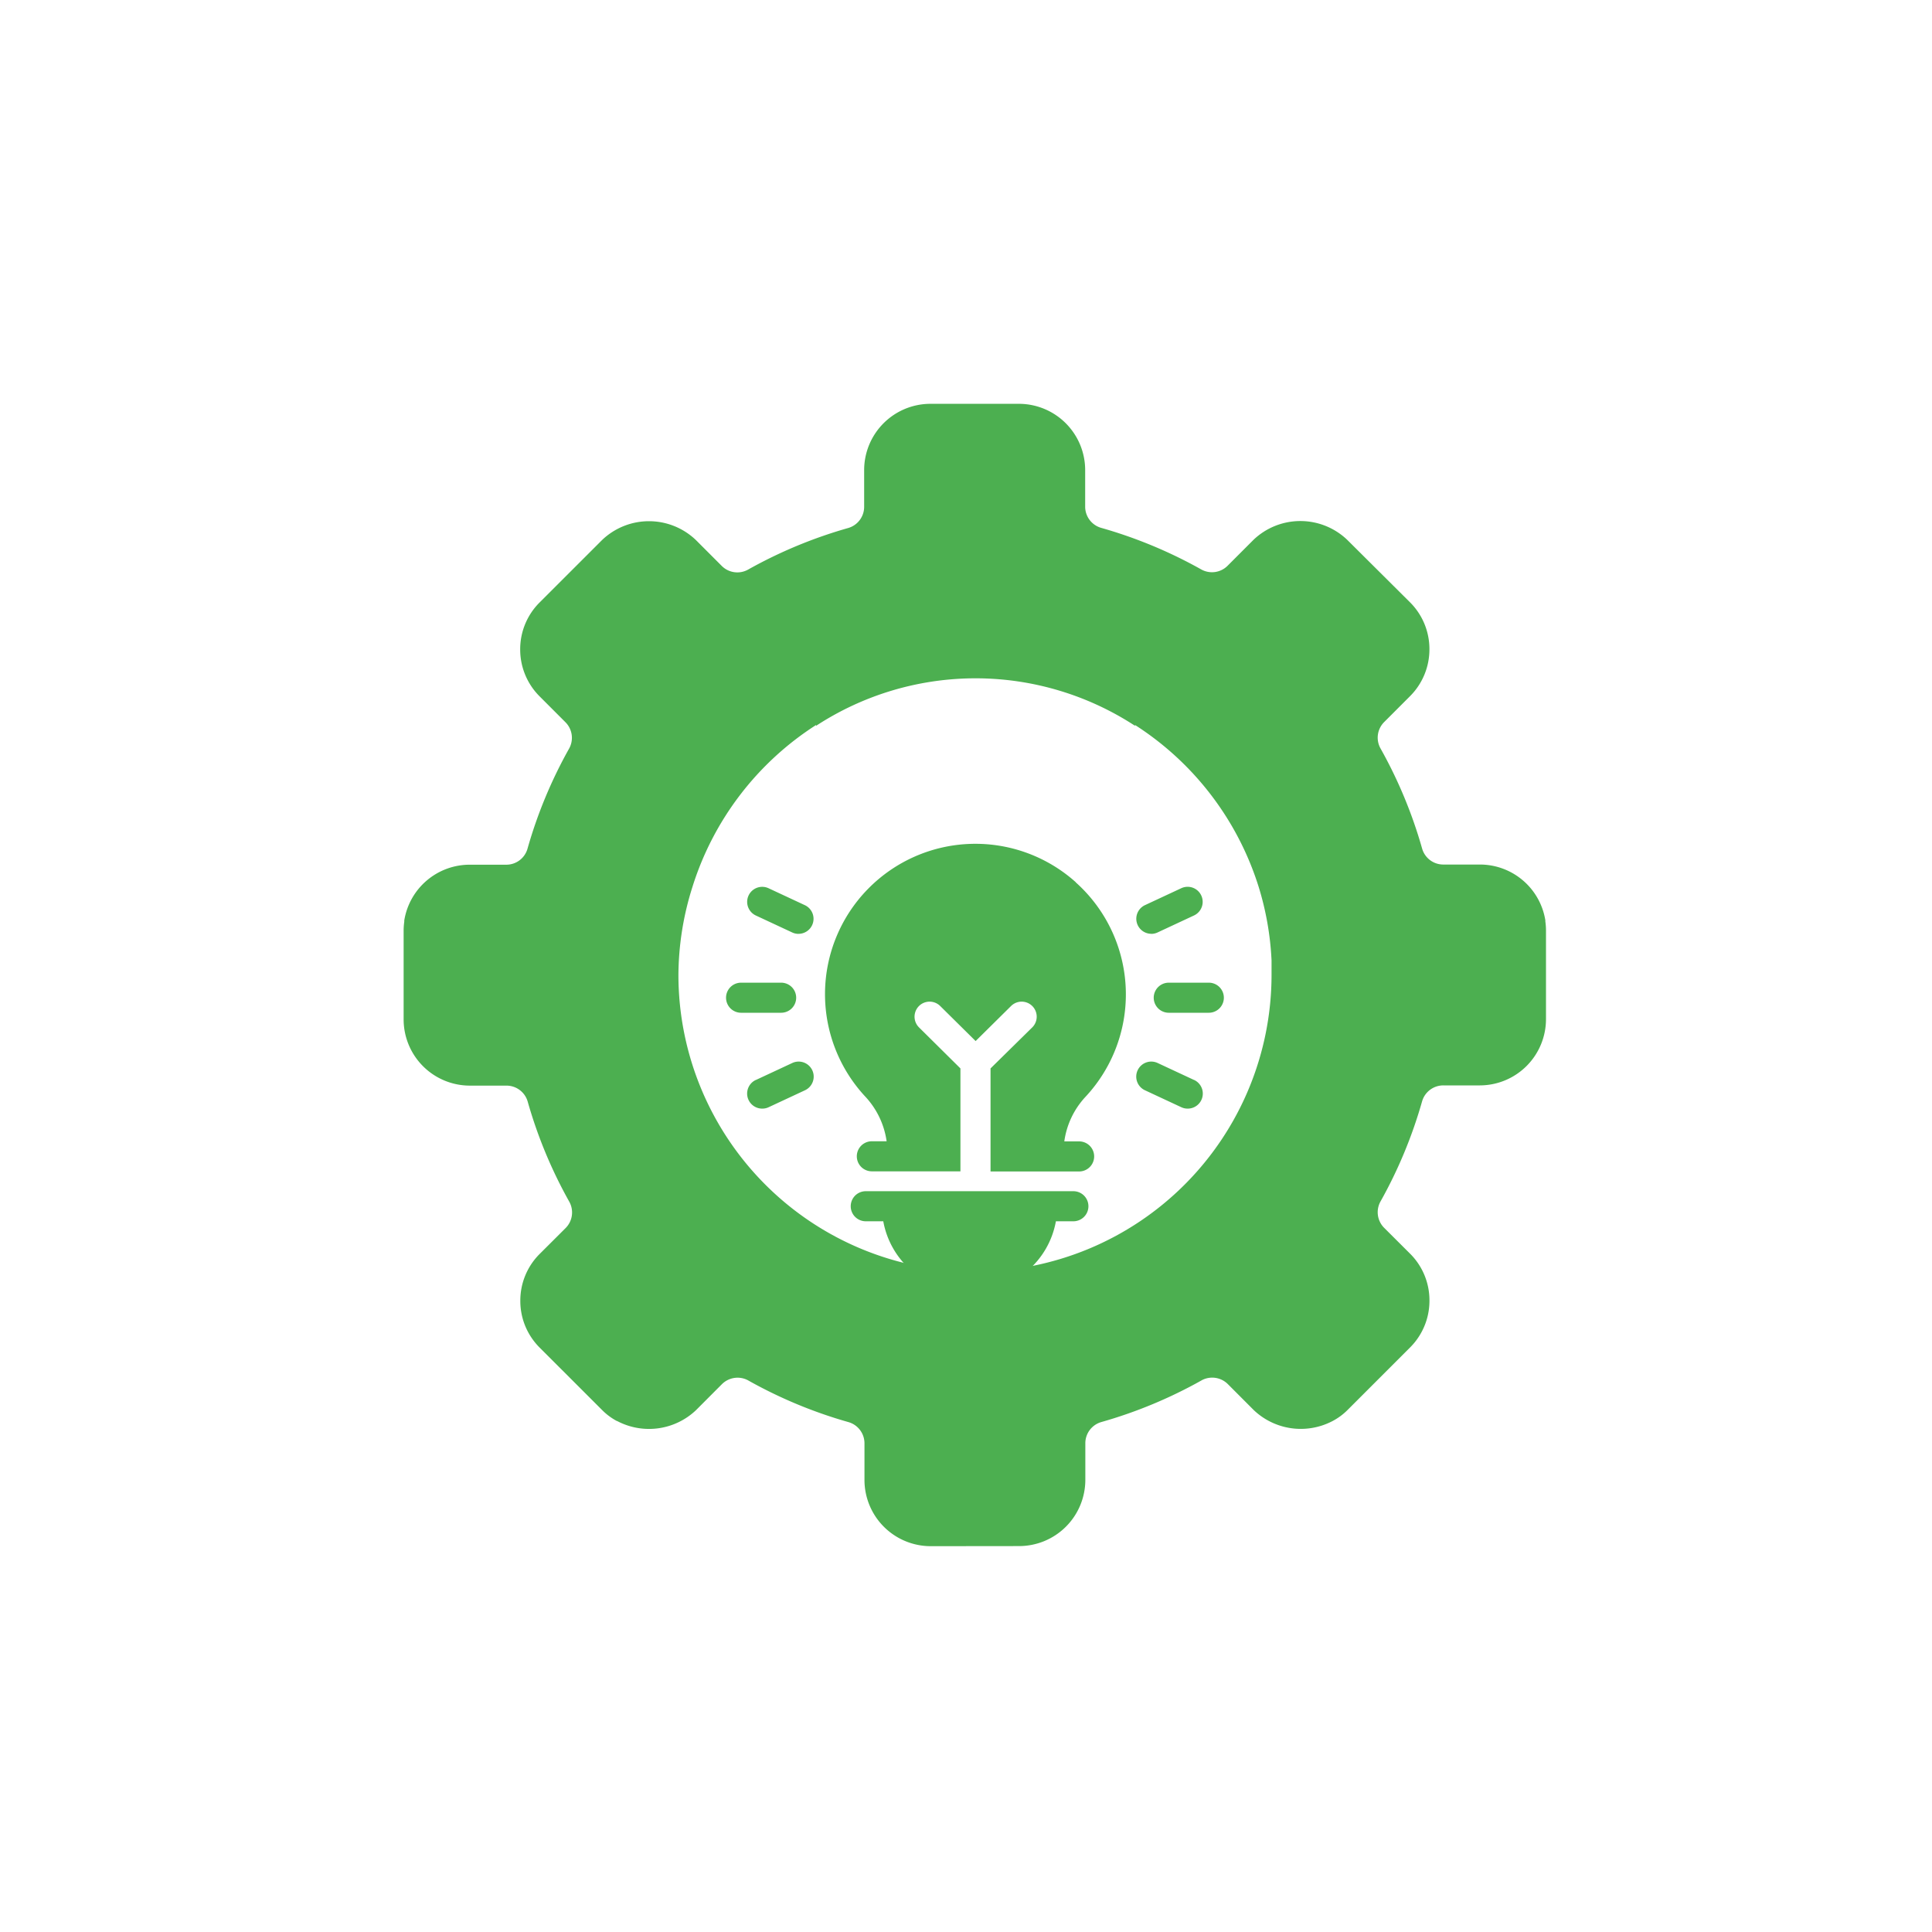 <svg xmlns="http://www.w3.org/2000/svg" xmlns:xlink="http://www.w3.org/1999/xlink" width="60" height="60" viewBox="0 0 60 60">
  <defs>
    <clipPath id="clip-dt_customized-solutions2">
      <rect width="60" height="60"/>
    </clipPath>
  </defs>
  <g id="dt_customized-solutions2" clip-path="url(#clip-dt_customized-solutions2)">
    <g id="noun-implementation-7692459" transform="translate(11.122 2.564)">
      <path id="Path_3761" data-name="Path 3761" d="M-1302.218-33.69a2.058,2.058,0,0,1-2.057-2.057v-1.136a.685.685,0,0,0-.493-.659,14.345,14.345,0,0,1-3.067-1.267l-.046-.026-.02-.011a.688.688,0,0,0-.8.124l-.805.807a2.119,2.119,0,0,1-2.443.342l-.012-.006-.008,0a1.921,1.921,0,0,1-.448-.333l-.971-.971-.972-.971q-.068-.068-.128-.14a2.04,2.04,0,0,1-.475-1.316,2.042,2.042,0,0,1,.6-1.455l.807-.805a.686.686,0,0,0,.13-.182.686.686,0,0,0-.016-.635,14.378,14.378,0,0,1-1.293-3.113.685.685,0,0,0-.659-.493h-1.136a2.058,2.058,0,0,1-2.057-2.057V-52.8h0c0-.008,0-.017,0-.025h0a2.022,2.022,0,0,1,.02-.258.056.056,0,0,1,0-.006l0-.015,0-.012v-.006a2.059,2.059,0,0,1,2.031-1.732h1.136a.683.683,0,0,0,.659-.493,14.348,14.348,0,0,1,1.293-3.113.686.686,0,0,0-.114-.819l-.805-.806a2.052,2.052,0,0,1-.6-1.455,2.046,2.046,0,0,1,.6-1.455l1.945-1.944a2.107,2.107,0,0,1,2.909,0l.805.806a.685.685,0,0,0,.817.115,14.375,14.375,0,0,1,3.113-1.293.685.685,0,0,0,.493-.659V-67.11a2.059,2.059,0,0,1,2.057-2.057h2.75a2.059,2.059,0,0,1,2.057,2.057v1.136s0,.01,0,.014a.685.685,0,0,0,.493.644,14.376,14.376,0,0,1,3.113,1.293.685.685,0,0,0,.817-.115l.805-.806a2.107,2.107,0,0,1,2.909,0L-1287.33-63a2.046,2.046,0,0,1,.6,1.455,2.052,2.052,0,0,1-.6,1.455l-.805.806a.685.685,0,0,0-.114.819,14.348,14.348,0,0,1,1.293,3.113.683.683,0,0,0,.659.493h1.136a2.059,2.059,0,0,1,2.031,1.733v0l0,.013,0,.015v.006a2.047,2.047,0,0,1,.02.258h0c0,.008,0,.017,0,.025h0v2.75A2.058,2.058,0,0,1-1285.162-48h-1.136a.685.685,0,0,0-.659.493,14.378,14.378,0,0,1-1.293,3.113.686.686,0,0,0-.016.635.684.684,0,0,0,.13.182l.807.805a2.042,2.042,0,0,1,.6,1.455,2.042,2.042,0,0,1-.417,1.244,2.069,2.069,0,0,1-.186.213l-.971.971-.971.971a1.922,1.922,0,0,1-.47.345l-.02.01h0a2.119,2.119,0,0,1-2.422-.354l-.805-.807a.688.688,0,0,0-.8-.124l-.019.011a14.351,14.351,0,0,1-3.113,1.293.685.685,0,0,0-.493.644s0,.01,0,.014v1.136a2.058,2.058,0,0,1-2.057,2.057Zm-7.835-17.737a9.219,9.219,0,0,0,9.21,9.21,9.22,9.22,0,0,0,9.21-9.21c0-.018,0-.036,0-.054V-51.5c0-.013,0-.026,0-.039s0-.011,0-.017,0-.029,0-.044,0-.013,0-.019,0-.027,0-.041,0-.015,0-.022,0-.02,0-.03,0-.016,0-.025,0-.017,0-.026,0-.038,0-.057,0-.008,0-.013,0-.024,0-.036,0-.008,0-.012a9.152,9.152,0,0,0-.4-2.284h0a9.251,9.251,0,0,0-3.839-5.027l0,.025a9.064,9.064,0,0,0-4.853-1.475h-.2a9.059,9.059,0,0,0-4.853,1.475l0-.025a9.25,9.25,0,0,0-3.839,5.026h0A9.178,9.178,0,0,0-1310.053-51.427Z" transform="translate(1320 79.144)" fill="#4caf50"/>
      <g id="Group_3745" data-name="Group 3745" transform="translate(11.426 23.646)">
        <path id="Path_3754" data-name="Path 3754" d="M60.438,40.133a2.642,2.642,0,0,0,2.6,2.172h.161a2.64,2.64,0,0,0,2.6-2.172h.543a.467.467,0,0,0,0-.934H59.894a.467.467,0,0,0,0,.934Z" transform="translate(-55.555 -28.415)" fill="#4caf50"/>
        <path id="Path_3755" data-name="Path 3755" d="M91.3,17.539H90.056a.467.467,0,0,0,0,.934H91.3a.467.467,0,0,0,0-.934Z" transform="translate(-76.307 -13.231)" fill="#4caf50"/>
        <path id="Path_3763" data-name="Path 3763" d="M90.056,17.539H91.3a.467.467,0,1,1,0,.934H90.056a.467.467,0,0,1,0-.934Z" transform="translate(-89.589 -13.231)" fill="#4caf50"/>
        <path id="Path_3756" data-name="Path 3756" d="M89.564,26.305l-1.128-.526a.467.467,0,0,0-.394.847l1.128.526a.458.458,0,0,0,.2.044.467.467,0,0,0,.2-.89Z" transform="translate(-75.033 -18.977)" fill="#4caf50"/>
        <path id="Path_3764" data-name="Path 3764" d="M88.044,26.305l1.128-.526a.467.467,0,0,1,.394.847l-1.128.526a.458.458,0,0,1-.2.044.467.467,0,0,1-.2-.89Z" transform="translate(-87.114 -18.977)" fill="#4caf50"/>
        <path id="Path_3757" data-name="Path 3757" d="M88.243,9.045A.458.458,0,0,0,88.44,9l1.128-.526a.467.467,0,0,0-.394-.847l-1.128.526a.467.467,0,0,0,.2.89Z" transform="translate(-75.036 -6.253)" fill="#4caf50"/>
        <path id="Path_3762" data-name="Path 3762" d="M89.372,9.045a.458.458,0,0,1-.2-.044l-1.128-.526a.467.467,0,1,1,.394-.847l1.128.526a.467.467,0,0,1-.2.89Z" transform="translate(-87.118 -6.253)" fill="#4caf50"/>
        <path id="Path_3760" data-name="Path 3760" d="M63.921,4.318a4.67,4.67,0,0,0-6.52,6.676,2.556,2.556,0,0,1,.645,1.368h-.459a.467.467,0,1,0,0,.934h2.751V10.1L59.051,8.825a.467.467,0,1,1,.659-.663l1.1,1.088,1.1-1.088a.467.467,0,1,1,.659.663L61.273,10.1V13.3h2.751a.467.467,0,0,0,0-.934h-.46A2.538,2.538,0,0,1,64.205,11a4.665,4.665,0,0,0-.286-6.679Z" transform="translate(-53.059 -3.129)" fill="#4caf50"/>
      </g>
    </g>
  </g>
</svg>

